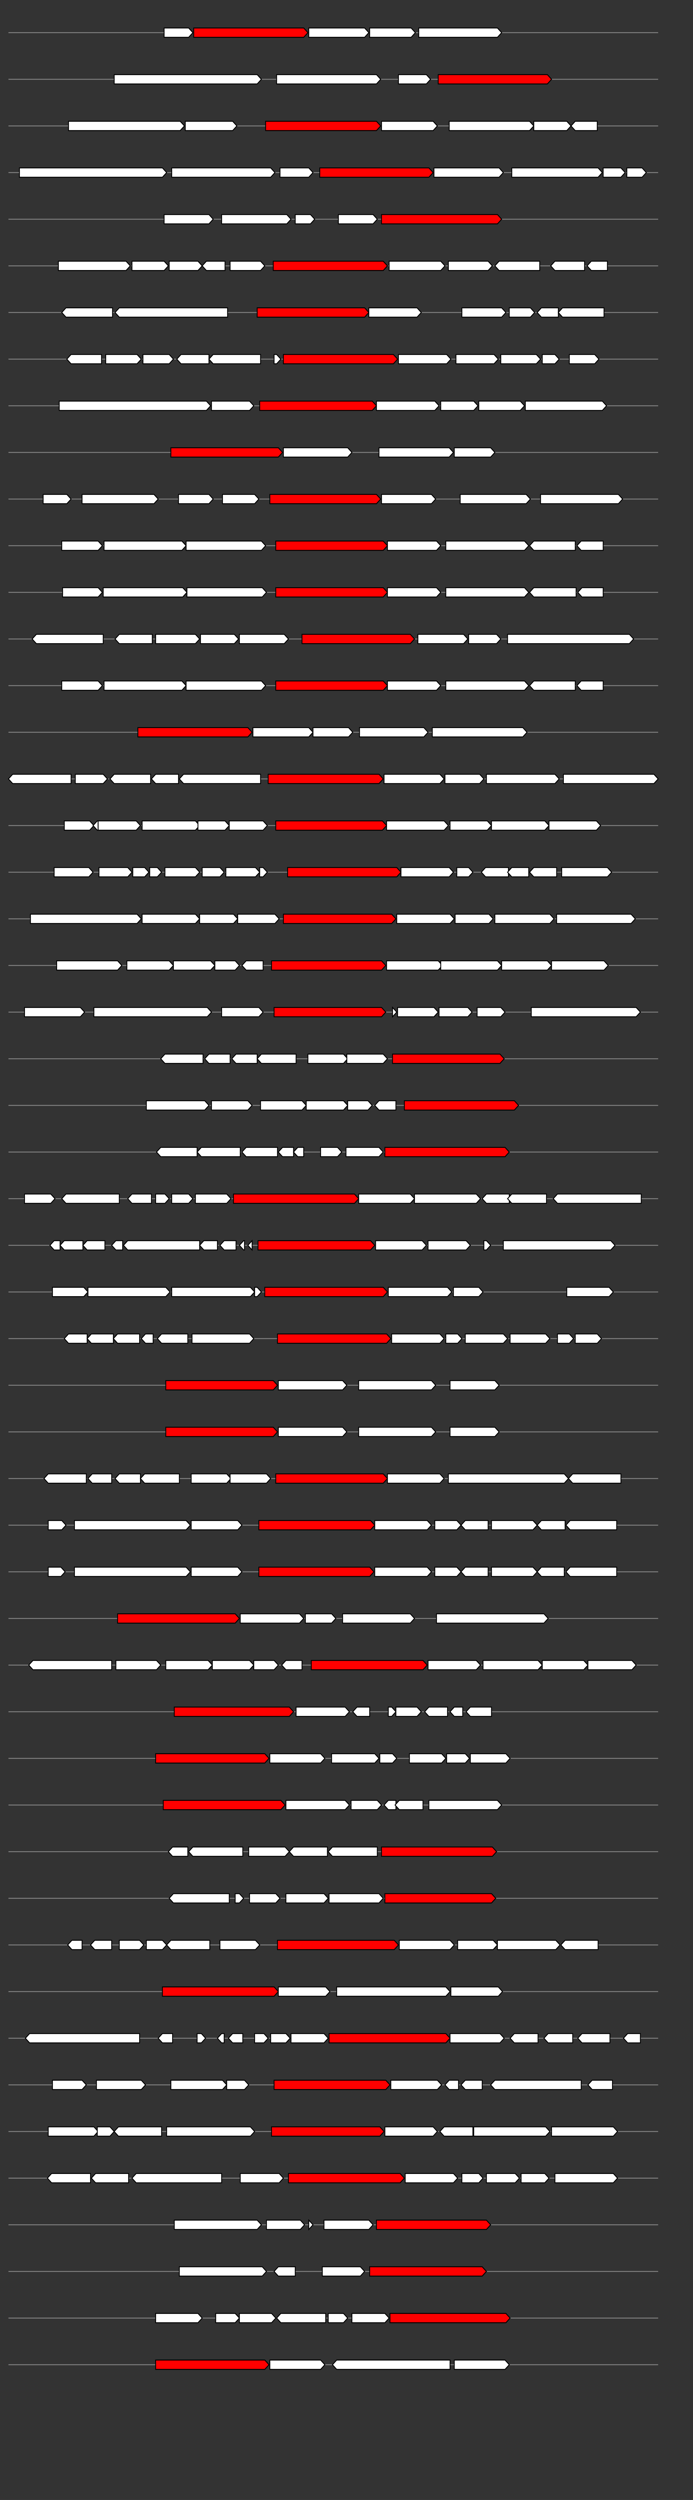 <svg xmlns="http://www.w3.org/2000/svg" height="2770" width="768.0" version="1.1" y="0" x="0" preserveAspectRatio="none" xmlns:xlink="http://www.w3.org/1999/xlink" viewBox="0 0 819.2 2680"  >
<rect x="0" y="0" width="819.2" height="2680" fill="#333333" stroke="none"/>
<g  >
<line y1="35" x2="778.0" style="stroke:grey; stroke-width:1; " x1="10" y2="35"  />
</g>
<g id="all_7_0_0"  >
<polygon style="stroke:black; stroke-width:1; fill:#FFFFFF; " points="194,40 223,40 228,35 223,30 194,30 194,40 "  />
</g>
<g id="all_7_0_1"  >
<polygon style="stroke:black; stroke-width:1; fill:red; " points="229,40 359,40 364,35 359,30 229,30 229,40 "  />
</g>
<g id="all_7_0_2"  >
<polygon style="stroke:black; stroke-width:1; fill:#FFFFFF; " points="365,40 431,40 436,35 431,30 365,30 365,40 "  />
</g>
<g id="all_7_0_3"  >
<polygon style="stroke:black; stroke-width:1; fill:#FFFFFF; " points="437,40 486,40 491,35 486,30 437,30 437,40 "  />
</g>
<g id="all_7_0_4"  >
<polygon style="stroke:black; stroke-width:1; fill:#FFFFFF; " points="495,40 588,40 593,35 588,30 495,30 495,40 "  />
</g>
<g  >
<line y1="85" x2="778.0" style="stroke:grey; stroke-width:1; " x1="10" y2="85"  />
</g>
<g id="all_7_301_0"  >
<polygon style="stroke:black; stroke-width:1; fill:#FFFFFF; " points="135,90 304,90 309,85 304,80 135,80 135,90 "  />
</g>
<g id="all_7_301_1"  >
<polygon style="stroke:black; stroke-width:1; fill:#FFFFFF; " points="327,90 445,90 450,85 445,80 327,80 327,90 "  />
</g>
<g id="all_7_301_2"  >
<polygon style="stroke:black; stroke-width:1; fill:#FFFFFF; " points="471,90 504,90 509,85 504,80 471,80 471,90 "  />
</g>
<g id="all_7_301_3"  >
<polygon style="stroke:black; stroke-width:1; fill:red; " points="518,90 647,90 652,85 647,80 518,80 518,90 "  />
</g>
<g  >
<line y1="135" x2="778.0" style="stroke:grey; stroke-width:1; " x1="10" y2="135"  />
</g>
<g id="all_7_302_0"  >
<polygon style="stroke:black; stroke-width:1; fill:#FFFFFF; " points="81,140 213,140 218,135 213,130 81,130 81,140 "  />
</g>
<g id="all_7_302_1"  >
<polygon style="stroke:black; stroke-width:1; fill:#FFFFFF; " points="219,140 275,140 280,135 275,130 219,130 219,140 "  />
</g>
<g id="all_7_302_2"  >
<polygon style="stroke:black; stroke-width:1; fill:red; " points="314,140 445,140 450,135 445,130 314,130 314,140 "  />
</g>
<g id="all_7_302_3"  >
<polygon style="stroke:black; stroke-width:1; fill:#FFFFFF; " points="451,140 512,140 517,135 512,130 451,130 451,140 "  />
</g>
<g id="all_7_302_4"  >
<polygon style="stroke:black; stroke-width:1; fill:#FFFFFF; " points="531,140 626,140 631,135 626,130 531,130 531,140 "  />
</g>
<g id="all_7_302_5"  >
<polygon style="stroke:black; stroke-width:1; fill:#FFFFFF; " points="631,140 670,140 675,135 670,130 631,130 631,140 "  />
</g>
<g id="all_7_302_6"  >
<polygon style="stroke:black; stroke-width:1; fill:#FFFFFF; " points="675,135 680,130 706,130 706,140 680,140 675,135 "  />
</g>
<g  >
<line y1="185" x2="778.0" style="stroke:grey; stroke-width:1; " x1="10" y2="185"  />
</g>
<g id="all_7_303_0"  >
<polygon style="stroke:black; stroke-width:1; fill:#FFFFFF; " points="23,190 192,190 197,185 192,180 23,180 23,190 "  />
</g>
<g id="all_7_303_1"  >
<polygon style="stroke:black; stroke-width:1; fill:#FFFFFF; " points="203,190 320,190 325,185 320,180 203,180 203,190 "  />
</g>
<g id="all_7_303_2"  >
<polygon style="stroke:black; stroke-width:1; fill:#FFFFFF; " points="331,190 365,190 370,185 365,180 331,180 331,190 "  />
</g>
<g id="all_7_303_3"  >
<polygon style="stroke:black; stroke-width:1; fill:red; " points="378,190 507,190 512,185 507,180 378,180 378,190 "  />
</g>
<g id="all_7_303_4"  >
<polygon style="stroke:black; stroke-width:1; fill:#FFFFFF; " points="513,190 590,190 595,185 590,180 513,180 513,190 "  />
</g>
<g id="all_7_303_5"  >
<polygon style="stroke:black; stroke-width:1; fill:#FFFFFF; " points="605,190 707,190 712,185 707,180 605,180 605,190 "  />
</g>
<g id="all_7_303_6"  >
<polygon style="stroke:black; stroke-width:1; fill:#FFFFFF; " points="713,190 734,190 739,185 734,180 713,180 713,190 "  />
</g>
<g id="all_7_303_7"  >
<polygon style="stroke:black; stroke-width:1; fill:#FFFFFF; " points="741,190 759,190 764,185 759,180 741,180 741,190 "  />
</g>
<g  >
<line y1="235" x2="778.0" style="stroke:grey; stroke-width:1; " x1="10" y2="235"  />
</g>
<g id="all_7_304_0"  >
<polygon style="stroke:black; stroke-width:1; fill:#FFFFFF; " points="194,240 247,240 252,235 247,230 194,230 194,240 "  />
</g>
<g id="all_7_304_1"  >
<polygon style="stroke:black; stroke-width:1; fill:#FFFFFF; " points="262,240 339,240 344,235 339,230 262,230 262,240 "  />
</g>
<g id="all_7_304_2"  >
<polygon style="stroke:black; stroke-width:1; fill:#FFFFFF; " points="349,240 367,240 372,235 367,230 349,230 349,240 "  />
</g>
<g id="all_7_304_3"  >
<polygon style="stroke:black; stroke-width:1; fill:#FFFFFF; " points="400,240 441,240 446,235 441,230 400,230 400,240 "  />
</g>
<g id="all_7_304_4"  >
<polygon style="stroke:black; stroke-width:1; fill:red; " points="451,240 588,240 593,235 588,230 451,230 451,240 "  />
</g>
<g  >
<line y1="285" x2="778.0" style="stroke:grey; stroke-width:1; " x1="10" y2="285"  />
</g>
<g id="all_7_305_0"  >
<polygon style="stroke:black; stroke-width:1; fill:#FFFFFF; " points="69,290 149,290 154,285 149,280 69,280 69,290 "  />
</g>
<g id="all_7_305_1"  >
<polygon style="stroke:black; stroke-width:1; fill:#FFFFFF; " points="156,290 194,290 199,285 194,280 156,280 156,290 "  />
</g>
<g id="all_7_305_2"  >
<polygon style="stroke:black; stroke-width:1; fill:#FFFFFF; " points="200,290 234,290 239,285 234,280 200,280 200,290 "  />
</g>
<g id="all_7_305_3"  >
<polygon style="stroke:black; stroke-width:1; fill:#FFFFFF; " points="239,285 244,280 266,280 266,290 244,290 239,285 "  />
</g>
<g id="all_7_305_4"  >
<polygon style="stroke:black; stroke-width:1; fill:#FFFFFF; " points="272,290 308,290 313,285 308,280 272,280 272,290 "  />
</g>
<g id="all_7_305_5"  >
<polygon style="stroke:black; stroke-width:1; fill:red; " points="323,290 453,290 458,285 453,280 323,280 323,290 "  />
</g>
<g id="all_7_305_6"  >
<polygon style="stroke:black; stroke-width:1; fill:#FFFFFF; " points="460,290 521,290 526,285 521,280 460,280 460,290 "  />
</g>
<g id="all_7_305_7"  >
<polygon style="stroke:black; stroke-width:1; fill:#FFFFFF; " points="530,290 577,290 582,285 577,280 530,280 530,290 "  />
</g>
<g id="all_7_305_8"  >
<polygon style="stroke:black; stroke-width:1; fill:#FFFFFF; " points="585,285 590,280 638,280 638,290 590,290 585,285 "  />
</g>
<g id="all_7_305_9"  >
<polygon style="stroke:black; stroke-width:1; fill:#FFFFFF; " points="651,285 656,280 691,280 691,290 656,290 651,285 "  />
</g>
<g id="all_7_305_10"  >
<polygon style="stroke:black; stroke-width:1; fill:#FFFFFF; " points="694,285 699,280 718,280 718,290 699,290 694,285 "  />
</g>
<g  >
<line y1="335" x2="778.0" style="stroke:grey; stroke-width:1; " x1="10" y2="335"  />
</g>
<g id="all_7_306_0"  >
<polygon style="stroke:black; stroke-width:1; fill:#FFFFFF; " points="73,335 78,330 133,330 133,340 78,340 73,335 "  />
</g>
<g id="all_7_306_1"  >
<polygon style="stroke:black; stroke-width:1; fill:#FFFFFF; " points="136,335 141,330 269,330 269,340 141,340 136,335 "  />
</g>
<g id="all_7_306_2"  >
<polygon style="stroke:black; stroke-width:1; fill:red; " points="304,340 431,340 436,335 431,330 304,330 304,340 "  />
</g>
<g id="all_7_306_3"  >
<polygon style="stroke:black; stroke-width:1; fill:#FFFFFF; " points="436,340 493,340 498,335 493,330 436,330 436,340 "  />
</g>
<g id="all_7_306_4"  >
<polygon style="stroke:black; stroke-width:1; fill:#FFFFFF; " points="546,340 593,340 598,335 593,330 546,330 546,340 "  />
</g>
<g id="all_7_306_5"  >
<polygon style="stroke:black; stroke-width:1; fill:#FFFFFF; " points="602,340 627,340 632,335 627,330 602,330 602,340 "  />
</g>
<g id="all_7_306_6"  >
<polygon style="stroke:black; stroke-width:1; fill:#FFFFFF; " points="635,335 640,330 660,330 660,340 640,340 635,335 "  />
</g>
<g id="all_7_306_7"  >
<polygon style="stroke:black; stroke-width:1; fill:#FFFFFF; " points="660,335 665,330 714,330 714,340 665,340 660,335 "  />
</g>
<g  >
<line y1="385" x2="778.0" style="stroke:grey; stroke-width:1; " x1="10" y2="385"  />
</g>
<g id="all_7_307_0"  >
<polygon style="stroke:black; stroke-width:1; fill:#FFFFFF; " points="79,385 84,380 120,380 120,390 84,390 79,385 "  />
</g>
<g id="all_7_307_1"  >
<polygon style="stroke:black; stroke-width:1; fill:#FFFFFF; " points="125,390 162,390 167,385 162,380 125,380 125,390 "  />
</g>
<g id="all_7_307_2"  >
<polygon style="stroke:black; stroke-width:1; fill:#FFFFFF; " points="169,390 200,390 205,385 200,380 169,380 169,390 "  />
</g>
<g id="all_7_307_3"  >
<polygon style="stroke:black; stroke-width:1; fill:#FFFFFF; " points="209,385 214,380 247,380 247,390 214,390 209,385 "  />
</g>
<g id="all_7_307_4"  >
<polygon style="stroke:black; stroke-width:1; fill:#FFFFFF; " points="247,385 252,380 308,380 308,390 252,390 247,385 "  />
</g>
<g id="all_7_307_5"  >
<polygon style="stroke:black; stroke-width:1; fill:#FFFFFF; " points="324,390 327,390 332,385 327,380 324,380 324,390 "  />
</g>
<g id="all_7_307_6"  >
<polygon style="stroke:black; stroke-width:1; fill:red; " points="335,390 465,390 470,385 465,380 335,380 335,390 "  />
</g>
<g id="all_7_307_7"  >
<polygon style="stroke:black; stroke-width:1; fill:#FFFFFF; " points="471,390 528,390 533,385 528,380 471,380 471,390 "  />
</g>
<g id="all_7_307_8"  >
<polygon style="stroke:black; stroke-width:1; fill:#FFFFFF; " points="539,390 584,390 589,385 584,380 539,380 539,390 "  />
</g>
<g id="all_7_307_9"  >
<polygon style="stroke:black; stroke-width:1; fill:#FFFFFF; " points="592,390 634,390 639,385 634,380 592,380 592,390 "  />
</g>
<g id="all_7_307_10"  >
<polygon style="stroke:black; stroke-width:1; fill:#FFFFFF; " points="641,390 656,390 661,385 656,380 641,380 641,390 "  />
</g>
<g id="all_7_307_11"  >
<polygon style="stroke:black; stroke-width:1; fill:#FFFFFF; " points="673,390 703,390 708,385 703,380 673,380 673,390 "  />
</g>
<g  >
<line y1="435" x2="778.0" style="stroke:grey; stroke-width:1; " x1="10" y2="435"  />
</g>
<g id="all_7_308_0"  >
<polygon style="stroke:black; stroke-width:1; fill:#FFFFFF; " points="70,440 244,440 249,435 244,430 70,430 70,440 "  />
</g>
<g id="all_7_308_1"  >
<polygon style="stroke:black; stroke-width:1; fill:#FFFFFF; " points="250,440 295,440 300,435 295,430 250,430 250,440 "  />
</g>
<g id="all_7_308_2"  >
<polygon style="stroke:black; stroke-width:1; fill:red; " points="307,440 440,440 445,435 440,430 307,430 307,440 "  />
</g>
<g id="all_7_308_3"  >
<polygon style="stroke:black; stroke-width:1; fill:#FFFFFF; " points="445,440 514,440 519,435 514,430 445,430 445,440 "  />
</g>
<g id="all_7_308_4"  >
<polygon style="stroke:black; stroke-width:1; fill:#FFFFFF; " points="521,440 560,440 565,435 560,430 521,430 521,440 "  />
</g>
<g id="all_7_308_5"  >
<polygon style="stroke:black; stroke-width:1; fill:#FFFFFF; " points="566,440 615,440 620,435 615,430 566,430 566,440 "  />
</g>
<g id="all_7_308_6"  >
<polygon style="stroke:black; stroke-width:1; fill:#FFFFFF; " points="621,440 712,440 717,435 712,430 621,430 621,440 "  />
</g>
<g  >
<line y1="485" x2="778.0" style="stroke:grey; stroke-width:1; " x1="10" y2="485"  />
</g>
<g id="all_7_309_0"  >
<polygon style="stroke:black; stroke-width:1; fill:red; " points="202,490 329,490 334,485 329,480 202,480 202,490 "  />
</g>
<g id="all_7_309_1"  >
<polygon style="stroke:black; stroke-width:1; fill:#FFFFFF; " points="335,490 411,490 416,485 411,480 335,480 335,490 "  />
</g>
<g id="all_7_309_2"  >
<polygon style="stroke:black; stroke-width:1; fill:#FFFFFF; " points="448,490 531,490 536,485 531,480 448,480 448,490 "  />
</g>
<g id="all_7_309_3"  >
<polygon style="stroke:black; stroke-width:1; fill:#FFFFFF; " points="537,490 580,490 585,485 580,480 537,480 537,490 "  />
</g>
<g  >
<line y1="535" x2="778.0" style="stroke:grey; stroke-width:1; " x1="10" y2="535"  />
</g>
<g id="all_7_310_0"  >
<polygon style="stroke:black; stroke-width:1; fill:#FFFFFF; " points="51,540 79,540 84,535 79,530 51,530 51,540 "  />
</g>
<g id="all_7_310_1"  >
<polygon style="stroke:black; stroke-width:1; fill:#FFFFFF; " points="97,540 182,540 187,535 182,530 97,530 97,540 "  />
</g>
<g id="all_7_310_2"  >
<polygon style="stroke:black; stroke-width:1; fill:#FFFFFF; " points="211,540 247,540 252,535 247,530 211,530 211,540 "  />
</g>
<g id="all_7_310_3"  >
<polygon style="stroke:black; stroke-width:1; fill:#FFFFFF; " points="263,540 301,540 306,535 301,530 263,530 263,540 "  />
</g>
<g id="all_7_310_4"  >
<polygon style="stroke:black; stroke-width:1; fill:red; " points="319,540 445,540 450,535 445,530 319,530 319,540 "  />
</g>
<g id="all_7_310_5"  >
<polygon style="stroke:black; stroke-width:1; fill:#FFFFFF; " points="451,540 510,540 515,535 510,530 451,530 451,540 "  />
</g>
<g id="all_7_310_6"  >
<polygon style="stroke:black; stroke-width:1; fill:#FFFFFF; " points="544,540 622,540 627,535 622,530 544,530 544,540 "  />
</g>
<g id="all_7_310_7"  >
<polygon style="stroke:black; stroke-width:1; fill:#FFFFFF; " points="639,540 731,540 736,535 731,530 639,530 639,540 "  />
</g>
<g  >
<line y1="585" x2="778.0" style="stroke:grey; stroke-width:1; " x1="10" y2="585"  />
</g>
<g id="all_7_311_0"  >
<polygon style="stroke:black; stroke-width:1; fill:#FFFFFF; " points="73,590 116,590 121,585 116,580 73,580 73,590 "  />
</g>
<g id="all_7_311_1"  >
<polygon style="stroke:black; stroke-width:1; fill:#FFFFFF; " points="123,590 215,590 220,585 215,580 123,580 123,590 "  />
</g>
<g id="all_7_311_2"  >
<polygon style="stroke:black; stroke-width:1; fill:#FFFFFF; " points="220,590 309,590 314,585 309,580 220,580 220,590 "  />
</g>
<g id="all_7_311_3"  >
<polygon style="stroke:black; stroke-width:1; fill:red; " points="326,590 453,590 458,585 453,580 326,580 326,590 "  />
</g>
<g id="all_7_311_4"  >
<polygon style="stroke:black; stroke-width:1; fill:#FFFFFF; " points="458,590 516,590 521,585 516,580 458,580 458,590 "  />
</g>
<g id="all_7_311_5"  >
<polygon style="stroke:black; stroke-width:1; fill:#FFFFFF; " points="527,590 620,590 625,585 620,580 527,580 527,590 "  />
</g>
<g id="all_7_311_6"  >
<polygon style="stroke:black; stroke-width:1; fill:#FFFFFF; " points="626,585 631,580 680,580 680,590 631,590 626,585 "  />
</g>
<g id="all_7_311_7"  >
<polygon style="stroke:black; stroke-width:1; fill:#FFFFFF; " points="682,585 687,580 713,580 713,590 687,590 682,585 "  />
</g>
<g  >
<line y1="635" x2="778.0" style="stroke:grey; stroke-width:1; " x1="10" y2="635"  />
</g>
<g id="all_7_312_0"  >
<polygon style="stroke:black; stroke-width:1; fill:#FFFFFF; " points="74,640 116,640 121,635 116,630 74,630 74,640 "  />
</g>
<g id="all_7_312_1"  >
<polygon style="stroke:black; stroke-width:1; fill:#FFFFFF; " points="122,640 216,640 221,635 216,630 122,630 122,640 "  />
</g>
<g id="all_7_312_2"  >
<polygon style="stroke:black; stroke-width:1; fill:#FFFFFF; " points="221,640 310,640 315,635 310,630 221,630 221,640 "  />
</g>
<g id="all_7_312_3"  >
<polygon style="stroke:black; stroke-width:1; fill:red; " points="326,640 453,640 458,635 453,630 326,630 326,640 "  />
</g>
<g id="all_7_312_4"  >
<polygon style="stroke:black; stroke-width:1; fill:#FFFFFF; " points="458,640 516,640 521,635 516,630 458,630 458,640 "  />
</g>
<g id="all_7_312_5"  >
<polygon style="stroke:black; stroke-width:1; fill:#FFFFFF; " points="527,640 620,640 625,635 620,630 527,630 527,640 "  />
</g>
<g id="all_7_312_6"  >
<polygon style="stroke:black; stroke-width:1; fill:#FFFFFF; " points="626,635 631,630 681,630 681,640 631,640 626,635 "  />
</g>
<g id="all_7_312_7"  >
<polygon style="stroke:black; stroke-width:1; fill:#FFFFFF; " points="683,635 688,630 713,630 713,640 688,640 683,635 "  />
</g>
<g  >
<line y1="685" x2="778.0" style="stroke:grey; stroke-width:1; " x1="10" y2="685"  />
</g>
<g id="all_7_313_0"  >
<polygon style="stroke:black; stroke-width:1; fill:#FFFFFF; " points="38,685 43,680 122,680 122,690 43,690 38,685 "  />
</g>
<g id="all_7_313_1"  >
<polygon style="stroke:black; stroke-width:1; fill:#FFFFFF; " points="136,685 141,680 180,680 180,690 141,690 136,685 "  />
</g>
<g id="all_7_313_2"  >
<polygon style="stroke:black; stroke-width:1; fill:#FFFFFF; " points="184,690 231,690 236,685 231,680 184,680 184,690 "  />
</g>
<g id="all_7_313_3"  >
<polygon style="stroke:black; stroke-width:1; fill:#FFFFFF; " points="237,690 277,690 282,685 277,680 237,680 237,690 "  />
</g>
<g id="all_7_313_4"  >
<polygon style="stroke:black; stroke-width:1; fill:#FFFFFF; " points="283,690 336,690 341,685 336,680 283,680 283,690 "  />
</g>
<g id="all_7_313_5"  >
<polygon style="stroke:black; stroke-width:1; fill:red; " points="357,690 485,690 490,685 485,680 357,680 357,690 "  />
</g>
<g id="all_7_313_6"  >
<polygon style="stroke:black; stroke-width:1; fill:#FFFFFF; " points="494,690 548,690 553,685 548,680 494,680 494,690 "  />
</g>
<g id="all_7_313_7"  >
<polygon style="stroke:black; stroke-width:1; fill:#FFFFFF; " points="554,690 587,690 592,685 587,680 554,680 554,690 "  />
</g>
<g id="all_7_313_8"  >
<polygon style="stroke:black; stroke-width:1; fill:#FFFFFF; " points="600,690 744,690 749,685 744,680 600,680 600,690 "  />
</g>
<g  >
<line y1="735" x2="778.0" style="stroke:grey; stroke-width:1; " x1="10" y2="735"  />
</g>
<g id="all_7_314_0"  >
<polygon style="stroke:black; stroke-width:1; fill:#FFFFFF; " points="73,740 116,740 121,735 116,730 73,730 73,740 "  />
</g>
<g id="all_7_314_1"  >
<polygon style="stroke:black; stroke-width:1; fill:#FFFFFF; " points="123,740 215,740 220,735 215,730 123,730 123,740 "  />
</g>
<g id="all_7_314_2"  >
<polygon style="stroke:black; stroke-width:1; fill:#FFFFFF; " points="220,740 309,740 314,735 309,730 220,730 220,740 "  />
</g>
<g id="all_7_314_3"  >
<polygon style="stroke:black; stroke-width:1; fill:red; " points="326,740 453,740 458,735 453,730 326,730 326,740 "  />
</g>
<g id="all_7_314_4"  >
<polygon style="stroke:black; stroke-width:1; fill:#FFFFFF; " points="458,740 516,740 521,735 516,730 458,730 458,740 "  />
</g>
<g id="all_7_314_5"  >
<polygon style="stroke:black; stroke-width:1; fill:#FFFFFF; " points="527,740 620,740 625,735 620,730 527,730 527,740 "  />
</g>
<g id="all_7_314_6"  >
<polygon style="stroke:black; stroke-width:1; fill:#FFFFFF; " points="626,735 631,730 680,730 680,740 631,740 626,735 "  />
</g>
<g id="all_7_314_7"  >
<polygon style="stroke:black; stroke-width:1; fill:#FFFFFF; " points="682,735 687,730 713,730 713,740 687,740 682,735 "  />
</g>
<g  >
<line y1="785" x2="778.0" style="stroke:grey; stroke-width:1; " x1="10" y2="785"  />
</g>
<g id="all_7_315_0"  >
<polygon style="stroke:black; stroke-width:1; fill:red; " points="163,790 293,790 298,785 293,780 163,780 163,790 "  />
</g>
<g id="all_7_315_1"  >
<polygon style="stroke:black; stroke-width:1; fill:#FFFFFF; " points="299,790 365,790 370,785 365,780 299,780 299,790 "  />
</g>
<g id="all_7_315_2"  >
<polygon style="stroke:black; stroke-width:1; fill:#FFFFFF; " points="370,790 412,790 417,785 412,780 370,780 370,790 "  />
</g>
<g id="all_7_315_3"  >
<polygon style="stroke:black; stroke-width:1; fill:#FFFFFF; " points="425,790 501,790 506,785 501,780 425,780 425,790 "  />
</g>
<g id="all_7_315_4"  >
<polygon style="stroke:black; stroke-width:1; fill:#FFFFFF; " points="511,790 618,790 623,785 618,780 511,780 511,790 "  />
</g>
<g  >
<line y1="835" x2="778.0" style="stroke:grey; stroke-width:1; " x1="10" y2="835"  />
</g>
<g id="all_7_316_0"  >
<polygon style="stroke:black; stroke-width:1; fill:#FFFFFF; " points="10,835 15,830 84,830 84,840 15,840 10,835 "  />
</g>
<g id="all_7_316_1"  >
<polygon style="stroke:black; stroke-width:1; fill:#FFFFFF; " points="89,840 122,840 127,835 122,830 89,830 89,840 "  />
</g>
<g id="all_7_316_2"  >
<polygon style="stroke:black; stroke-width:1; fill:#FFFFFF; " points="130,835 135,830 178,830 178,840 135,840 130,835 "  />
</g>
<g id="all_7_316_3"  >
<polygon style="stroke:black; stroke-width:1; fill:#FFFFFF; " points="179,835 184,830 211,830 211,840 184,840 179,835 "  />
</g>
<g id="all_7_316_4"  >
<polygon style="stroke:black; stroke-width:1; fill:#FFFFFF; " points="212,835 217,830 308,830 308,840 217,840 212,835 "  />
</g>
<g id="all_7_316_5"  >
<polygon style="stroke:black; stroke-width:1; fill:red; " points="317,840 448,840 453,835 448,830 317,830 317,840 "  />
</g>
<g id="all_7_316_6"  >
<polygon style="stroke:black; stroke-width:1; fill:#FFFFFF; " points="454,840 520,840 525,835 520,830 454,830 454,840 "  />
</g>
<g id="all_7_316_7"  >
<polygon style="stroke:black; stroke-width:1; fill:#FFFFFF; " points="526,840 567,840 572,835 567,830 526,830 526,840 "  />
</g>
<g id="all_7_316_8"  >
<polygon style="stroke:black; stroke-width:1; fill:#FFFFFF; " points="575,840 656,840 661,835 656,830 575,830 575,840 "  />
</g>
<g id="all_7_316_9"  >
<polygon style="stroke:black; stroke-width:1; fill:#FFFFFF; " points="666,840 773,840 778,835 773,830 666,830 666,840 "  />
</g>
<g  >
<line y1="885" x2="778.0" style="stroke:grey; stroke-width:1; " x1="10" y2="885"  />
</g>
<g id="all_7_317_0"  >
<polygon style="stroke:black; stroke-width:1; fill:#FFFFFF; " points="76,890 106,890 111,885 106,880 76,880 76,890 "  />
</g>
<g id="all_7_317_1"  >
<polygon style="stroke:black; stroke-width:1; fill:#FFFFFF; " points="110,885 115,880 116,880 116,890 115,890 110,885 "  />
</g>
<g id="all_7_317_2"  >
<polygon style="stroke:black; stroke-width:1; fill:#FFFFFF; " points="116,890 161,890 166,885 161,880 116,880 116,890 "  />
</g>
<g id="all_7_317_3"  >
<polygon style="stroke:black; stroke-width:1; fill:#FFFFFF; " points="168,890 231,890 236,885 231,880 168,880 168,890 "  />
</g>
<g id="all_7_317_4"  >
<polygon style="stroke:black; stroke-width:1; fill:#FFFFFF; " points="234,890 266,890 271,885 266,880 234,880 234,890 "  />
</g>
<g id="all_7_317_5"  >
<polygon style="stroke:black; stroke-width:1; fill:#FFFFFF; " points="271,890 311,890 316,885 311,880 271,880 271,890 "  />
</g>
<g id="all_7_317_6"  >
<polygon style="stroke:black; stroke-width:1; fill:red; " points="326,890 452,890 457,885 452,880 326,880 326,890 "  />
</g>
<g id="all_7_317_7"  >
<polygon style="stroke:black; stroke-width:1; fill:#FFFFFF; " points="457,890 525,890 530,885 525,880 457,880 457,890 "  />
</g>
<g id="all_7_317_8"  >
<polygon style="stroke:black; stroke-width:1; fill:#FFFFFF; " points="532,890 576,890 581,885 576,880 532,880 532,890 "  />
</g>
<g id="all_7_317_9"  >
<polygon style="stroke:black; stroke-width:1; fill:#FFFFFF; " points="581,890 644,890 649,885 644,880 581,880 581,890 "  />
</g>
<g id="all_7_317_10"  >
<polygon style="stroke:black; stroke-width:1; fill:#FFFFFF; " points="649,890 705,890 710,885 705,880 649,880 649,890 "  />
</g>
<g  >
<line y1="935" x2="778.0" style="stroke:grey; stroke-width:1; " x1="10" y2="935"  />
</g>
<g id="all_7_318_0"  >
<polygon style="stroke:black; stroke-width:1; fill:#FFFFFF; " points="64,940 105,940 110,935 105,930 64,930 64,940 "  />
</g>
<g id="all_7_318_1"  >
<polygon style="stroke:black; stroke-width:1; fill:#FFFFFF; " points="117,940 151,940 156,935 151,930 117,930 117,940 "  />
</g>
<g id="all_7_318_2"  >
<polygon style="stroke:black; stroke-width:1; fill:#FFFFFF; " points="157,940 171,940 176,935 171,930 157,930 157,940 "  />
</g>
<g id="all_7_318_3"  >
<polygon style="stroke:black; stroke-width:1; fill:#FFFFFF; " points="177,940 186,940 191,935 186,930 177,930 177,940 "  />
</g>
<g id="all_7_318_4"  >
<polygon style="stroke:black; stroke-width:1; fill:#FFFFFF; " points="195,940 231,940 236,935 231,930 195,930 195,940 "  />
</g>
<g id="all_7_318_5"  >
<polygon style="stroke:black; stroke-width:1; fill:#FFFFFF; " points="239,940 260,940 265,935 260,930 239,930 239,940 "  />
</g>
<g id="all_7_318_6"  >
<polygon style="stroke:black; stroke-width:1; fill:#FFFFFF; " points="267,940 302,940 307,935 302,930 267,930 267,940 "  />
</g>
<g id="all_7_318_7"  >
<polygon style="stroke:black; stroke-width:1; fill:#FFFFFF; " points="307,940 311,940 316,935 311,930 307,930 307,940 "  />
</g>
<g id="all_7_318_8"  >
<polygon style="stroke:black; stroke-width:1; fill:red; " points="340,940 469,940 474,935 469,930 340,930 340,940 "  />
</g>
<g id="all_7_318_9"  >
<polygon style="stroke:black; stroke-width:1; fill:#FFFFFF; " points="474,940 531,940 536,935 531,930 474,930 474,940 "  />
</g>
<g id="all_7_318_10"  >
<polygon style="stroke:black; stroke-width:1; fill:#FFFFFF; " points="540,940 554,940 559,935 554,930 540,930 540,940 "  />
</g>
<g id="all_7_318_11"  >
<polygon style="stroke:black; stroke-width:1; fill:#FFFFFF; " points="569,935 574,930 601,930 601,940 574,940 569,935 "  />
</g>
<g id="all_7_318_12"  >
<polygon style="stroke:black; stroke-width:1; fill:#FFFFFF; " points="600,935 605,930 625,930 625,940 605,940 600,935 "  />
</g>
<g id="all_7_318_13"  >
<polygon style="stroke:black; stroke-width:1; fill:#FFFFFF; " points="626,935 631,930 658,930 658,940 631,940 626,935 "  />
</g>
<g id="all_7_318_14"  >
<polygon style="stroke:black; stroke-width:1; fill:#FFFFFF; " points="664,940 718,940 723,935 718,930 664,930 664,940 "  />
</g>
<g  >
<line y1="985" x2="778.0" style="stroke:grey; stroke-width:1; " x1="10" y2="985"  />
</g>
<g id="all_7_319_0"  >
<polygon style="stroke:black; stroke-width:1; fill:#FFFFFF; " points="36,990 162,990 167,985 162,980 36,980 36,990 "  />
</g>
<g id="all_7_319_1"  >
<polygon style="stroke:black; stroke-width:1; fill:#FFFFFF; " points="168,990 231,990 236,985 231,980 168,980 168,990 "  />
</g>
<g id="all_7_319_2"  >
<polygon style="stroke:black; stroke-width:1; fill:#FFFFFF; " points="236,990 276,990 281,985 276,980 236,980 236,990 "  />
</g>
<g id="all_7_319_3"  >
<polygon style="stroke:black; stroke-width:1; fill:#FFFFFF; " points="281,990 325,990 330,985 325,980 281,980 281,990 "  />
</g>
<g id="all_7_319_4"  >
<polygon style="stroke:black; stroke-width:1; fill:red; " points="335,990 463,990 468,985 463,980 335,980 335,990 "  />
</g>
<g id="all_7_319_5"  >
<polygon style="stroke:black; stroke-width:1; fill:#FFFFFF; " points="469,990 532,990 537,985 532,980 469,980 469,990 "  />
</g>
<g id="all_7_319_6"  >
<polygon style="stroke:black; stroke-width:1; fill:#FFFFFF; " points="538,990 578,990 583,985 578,980 538,980 538,990 "  />
</g>
<g id="all_7_319_7"  >
<polygon style="stroke:black; stroke-width:1; fill:#FFFFFF; " points="585,990 650,990 655,985 650,980 585,980 585,990 "  />
</g>
<g id="all_7_319_8"  >
<polygon style="stroke:black; stroke-width:1; fill:#FFFFFF; " points="658,990 746,990 751,985 746,980 658,980 658,990 "  />
</g>
<g  >
<line y1="1035" x2="778.0" style="stroke:grey; stroke-width:1; " x1="10" y2="1035"  />
</g>
<g id="all_7_320_0"  >
<polygon style="stroke:black; stroke-width:1; fill:#FFFFFF; " points="67,1040 139,1040 144,1035 139,1030 67,1030 67,1040 "  />
</g>
<g id="all_7_320_1"  >
<polygon style="stroke:black; stroke-width:1; fill:#FFFFFF; " points="150,1040 200,1040 205,1035 200,1030 150,1030 150,1040 "  />
</g>
<g id="all_7_320_2"  >
<polygon style="stroke:black; stroke-width:1; fill:#FFFFFF; " points="205,1040 249,1040 254,1035 249,1030 205,1030 205,1040 "  />
</g>
<g id="all_7_320_3"  >
<polygon style="stroke:black; stroke-width:1; fill:#FFFFFF; " points="254,1040 278,1040 283,1035 278,1030 254,1030 254,1040 "  />
</g>
<g id="all_7_320_4"  >
<polygon style="stroke:black; stroke-width:1; fill:#FFFFFF; " points="286,1035 291,1030 311,1030 311,1040 291,1040 286,1035 "  />
</g>
<g id="all_7_320_5"  >
<polygon style="stroke:black; stroke-width:1; fill:red; " points="321,1040 451,1040 456,1035 451,1030 321,1030 321,1040 "  />
</g>
<g id="all_7_320_6"  >
<polygon style="stroke:black; stroke-width:1; fill:#FFFFFF; " points="457,1040 518,1040 523,1035 518,1030 457,1030 457,1040 "  />
</g>
<g id="all_7_320_7"  >
<polygon style="stroke:black; stroke-width:1; fill:#FFFFFF; " points="521,1040 588,1040 593,1035 588,1030 521,1030 521,1040 "  />
</g>
<g id="all_7_320_8"  >
<polygon style="stroke:black; stroke-width:1; fill:#FFFFFF; " points="593,1040 647,1040 652,1035 647,1030 593,1030 593,1040 "  />
</g>
<g id="all_7_320_9"  >
<polygon style="stroke:black; stroke-width:1; fill:#FFFFFF; " points="652,1040 714,1040 719,1035 714,1030 652,1030 652,1040 "  />
</g>
<g  >
<line y1="1085" x2="778.0" style="stroke:grey; stroke-width:1; " x1="10" y2="1085"  />
</g>
<g id="all_7_321_0"  >
<polygon style="stroke:black; stroke-width:1; fill:#FFFFFF; " points="29,1090 95,1090 100,1085 95,1080 29,1080 29,1090 "  />
</g>
<g id="all_7_321_1"  >
<polygon style="stroke:black; stroke-width:1; fill:#FFFFFF; " points="111,1090 245,1090 250,1085 245,1080 111,1080 111,1090 "  />
</g>
<g id="all_7_321_2"  >
<polygon style="stroke:black; stroke-width:1; fill:#FFFFFF; " points="262,1090 306,1090 311,1085 306,1080 262,1080 262,1090 "  />
</g>
<g id="all_7_321_3"  >
<polygon style="stroke:black; stroke-width:1; fill:red; " points="324,1090 451,1090 456,1085 451,1080 324,1080 324,1090 "  />
</g>
<g id="all_7_321_4"  >
<polygon style="stroke:black; stroke-width:1; fill:#FFFFFF; " points="464,1090 464,1090 469,1085 464,1080 464,1080 464,1090 "  />
</g>
<g id="all_7_321_5"  >
<polygon style="stroke:black; stroke-width:1; fill:#FFFFFF; " points="470,1090 513,1090 518,1085 513,1080 470,1080 470,1090 "  />
</g>
<g id="all_7_321_6"  >
<polygon style="stroke:black; stroke-width:1; fill:#FFFFFF; " points="519,1090 553,1090 558,1085 553,1080 519,1080 519,1090 "  />
</g>
<g id="all_7_321_7"  >
<polygon style="stroke:black; stroke-width:1; fill:#FFFFFF; " points="564,1090 592,1090 597,1085 592,1080 564,1080 564,1090 "  />
</g>
<g id="all_7_321_8"  >
<polygon style="stroke:black; stroke-width:1; fill:#FFFFFF; " points="628,1090 752,1090 757,1085 752,1080 628,1080 628,1090 "  />
</g>
<g  >
<line y1="1135" x2="778.0" style="stroke:grey; stroke-width:1; " x1="10" y2="1135"  />
</g>
<g id="all_7_322_0"  >
<polygon style="stroke:black; stroke-width:1; fill:#FFFFFF; " points="190,1135 195,1130 240,1130 240,1140 195,1140 190,1135 "  />
</g>
<g id="all_7_322_1"  >
<polygon style="stroke:black; stroke-width:1; fill:#FFFFFF; " points="242,1135 247,1130 272,1130 272,1140 247,1140 242,1135 "  />
</g>
<g id="all_7_322_2"  >
<polygon style="stroke:black; stroke-width:1; fill:#FFFFFF; " points="274,1135 279,1130 304,1130 304,1140 279,1140 274,1135 "  />
</g>
<g id="all_7_322_3"  >
<polygon style="stroke:black; stroke-width:1; fill:#FFFFFF; " points="304,1135 309,1130 350,1130 350,1140 309,1140 304,1135 "  />
</g>
<g id="all_7_322_4"  >
<polygon style="stroke:black; stroke-width:1; fill:#FFFFFF; " points="364,1140 406,1140 411,1135 406,1130 364,1130 364,1140 "  />
</g>
<g id="all_7_322_5"  >
<polygon style="stroke:black; stroke-width:1; fill:#FFFFFF; " points="410,1140 453,1140 458,1135 453,1130 410,1130 410,1140 "  />
</g>
<g id="all_7_322_6"  >
<polygon style="stroke:black; stroke-width:1; fill:red; " points="464,1140 591,1140 596,1135 591,1130 464,1130 464,1140 "  />
</g>
<g  >
<line y1="1185" x2="778.0" style="stroke:grey; stroke-width:1; " x1="10" y2="1185"  />
</g>
<g id="all_7_323_0"  >
<polygon style="stroke:black; stroke-width:1; fill:#FFFFFF; " points="173,1190 242,1190 247,1185 242,1180 173,1180 173,1190 "  />
</g>
<g id="all_7_323_1"  >
<polygon style="stroke:black; stroke-width:1; fill:#FFFFFF; " points="250,1190 293,1190 298,1185 293,1180 250,1180 250,1190 "  />
</g>
<g id="all_7_323_2"  >
<polygon style="stroke:black; stroke-width:1; fill:#FFFFFF; " points="308,1190 357,1190 362,1185 357,1180 308,1180 308,1190 "  />
</g>
<g id="all_7_323_3"  >
<polygon style="stroke:black; stroke-width:1; fill:#FFFFFF; " points="362,1190 406,1190 411,1185 406,1180 362,1180 362,1190 "  />
</g>
<g id="all_7_323_4"  >
<polygon style="stroke:black; stroke-width:1; fill:#FFFFFF; " points="411,1190 435,1190 440,1185 435,1180 411,1180 411,1190 "  />
</g>
<g id="all_7_323_5"  >
<polygon style="stroke:black; stroke-width:1; fill:#FFFFFF; " points="443,1185 448,1180 468,1180 468,1190 448,1190 443,1185 "  />
</g>
<g id="all_7_323_6"  >
<polygon style="stroke:black; stroke-width:1; fill:red; " points="478,1190 608,1190 613,1185 608,1180 478,1180 478,1190 "  />
</g>
<g  >
<line y1="1235" x2="778.0" style="stroke:grey; stroke-width:1; " x1="10" y2="1235"  />
</g>
<g id="all_7_324_0"  >
<polygon style="stroke:black; stroke-width:1; fill:#FFFFFF; " points="185,1235 190,1230 233,1230 233,1240 190,1240 185,1235 "  />
</g>
<g id="all_7_324_1"  >
<polygon style="stroke:black; stroke-width:1; fill:#FFFFFF; " points="233,1235 238,1230 284,1230 284,1240 238,1240 233,1235 "  />
</g>
<g id="all_7_324_2"  >
<polygon style="stroke:black; stroke-width:1; fill:#FFFFFF; " points="286,1235 291,1230 328,1230 328,1240 291,1240 286,1235 "  />
</g>
<g id="all_7_324_3"  >
<polygon style="stroke:black; stroke-width:1; fill:#FFFFFF; " points="329,1235 334,1230 347,1230 347,1240 334,1240 329,1235 "  />
</g>
<g id="all_7_324_4"  >
<polygon style="stroke:black; stroke-width:1; fill:#FFFFFF; " points="347,1235 352,1230 359,1230 359,1240 352,1240 347,1235 "  />
</g>
<g id="all_7_324_5"  >
<polygon style="stroke:black; stroke-width:1; fill:#FFFFFF; " points="379,1240 399,1240 404,1235 399,1230 379,1230 379,1240 "  />
</g>
<g id="all_7_324_6"  >
<polygon style="stroke:black; stroke-width:1; fill:#FFFFFF; " points="409,1240 448,1240 453,1235 448,1230 409,1230 409,1240 "  />
</g>
<g id="all_7_324_7"  >
<polygon style="stroke:black; stroke-width:1; fill:red; " points="455,1240 597,1240 602,1235 597,1230 455,1230 455,1240 "  />
</g>
<g  >
<line y1="1285" x2="778.0" style="stroke:grey; stroke-width:1; " x1="10" y2="1285"  />
</g>
<g id="all_7_325_0"  >
<polygon style="stroke:black; stroke-width:1; fill:#FFFFFF; " points="29,1290 60,1290 65,1285 60,1280 29,1280 29,1290 "  />
</g>
<g id="all_7_325_1"  >
<polygon style="stroke:black; stroke-width:1; fill:#FFFFFF; " points="73,1285 78,1280 141,1280 141,1290 78,1290 73,1285 "  />
</g>
<g id="all_7_325_2"  >
<polygon style="stroke:black; stroke-width:1; fill:#FFFFFF; " points="151,1285 156,1280 179,1280 179,1290 156,1290 151,1285 "  />
</g>
<g id="all_7_325_3"  >
<polygon style="stroke:black; stroke-width:1; fill:#FFFFFF; " points="184,1290 195,1290 200,1285 195,1280 184,1280 184,1290 "  />
</g>
<g id="all_7_325_4"  >
<polygon style="stroke:black; stroke-width:1; fill:#FFFFFF; " points="203,1290 223,1290 228,1285 223,1280 203,1280 203,1290 "  />
</g>
<g id="all_7_325_5"  >
<polygon style="stroke:black; stroke-width:1; fill:#FFFFFF; " points="231,1290 268,1290 273,1285 268,1280 231,1280 231,1290 "  />
</g>
<g id="all_7_325_6"  >
<polygon style="stroke:black; stroke-width:1; fill:red; " points="276,1290 419,1290 424,1285 419,1280 276,1280 276,1290 "  />
</g>
<g id="all_7_325_7"  >
<polygon style="stroke:black; stroke-width:1; fill:#FFFFFF; " points="424,1290 485,1290 490,1285 485,1280 424,1280 424,1290 "  />
</g>
<g id="all_7_325_8"  >
<polygon style="stroke:black; stroke-width:1; fill:#FFFFFF; " points="490,1290 563,1290 568,1285 563,1280 490,1280 490,1290 "  />
</g>
<g id="all_7_325_9"  >
<polygon style="stroke:black; stroke-width:1; fill:#FFFFFF; " points="570,1285 575,1280 602,1280 602,1290 575,1290 570,1285 "  />
</g>
<g id="all_7_325_10"  >
<polygon style="stroke:black; stroke-width:1; fill:#FFFFFF; " points="600,1285 605,1280 646,1280 646,1290 605,1290 600,1285 "  />
</g>
<g id="all_7_325_11"  >
<polygon style="stroke:black; stroke-width:1; fill:#FFFFFF; " points="654,1285 659,1280 758,1280 758,1290 659,1290 654,1285 "  />
</g>
<g  >
<line y1="1335" x2="778.0" style="stroke:grey; stroke-width:1; " x1="10" y2="1335"  />
</g>
<g id="all_7_326_0"  >
<polygon style="stroke:black; stroke-width:1; fill:#FFFFFF; " points="59,1335 64,1330 71,1330 71,1340 64,1340 59,1335 "  />
</g>
<g id="all_7_326_1"  >
<polygon style="stroke:black; stroke-width:1; fill:#FFFFFF; " points="71,1335 76,1330 98,1330 98,1340 76,1340 71,1335 "  />
</g>
<g id="all_7_326_2"  >
<polygon style="stroke:black; stroke-width:1; fill:#FFFFFF; " points="98,1335 103,1330 124,1330 124,1340 103,1340 98,1335 "  />
</g>
<g id="all_7_326_3"  >
<polygon style="stroke:black; stroke-width:1; fill:#FFFFFF; " points="132,1335 137,1330 145,1330 145,1340 137,1340 132,1335 "  />
</g>
<g id="all_7_326_4"  >
<polygon style="stroke:black; stroke-width:1; fill:#FFFFFF; " points="146,1335 151,1330 236,1330 236,1340 151,1340 146,1335 "  />
</g>
<g id="all_7_326_5"  >
<polygon style="stroke:black; stroke-width:1; fill:#FFFFFF; " points="236,1335 241,1330 257,1330 257,1340 241,1340 236,1335 "  />
</g>
<g id="all_7_326_6"  >
<polygon style="stroke:black; stroke-width:1; fill:#FFFFFF; " points="260,1335 265,1330 279,1330 279,1340 265,1340 260,1335 "  />
</g>
<g id="all_7_326_7"  >
<polygon style="stroke:black; stroke-width:1; fill:#FFFFFF; " points="283,1335 288,1330 289,1330 289,1340 288,1340 283,1335 "  />
</g>
<g id="all_7_326_8"  >
<polygon style="stroke:black; stroke-width:1; fill:#FFFFFF; " points="293,1335 298,1330 298,1330 298,1340 298,1340 293,1335 "  />
</g>
<g id="all_7_326_9"  >
<polygon style="stroke:black; stroke-width:1; fill:red; " points="305,1340 438,1340 443,1335 438,1330 305,1330 305,1340 "  />
</g>
<g id="all_7_326_10"  >
<polygon style="stroke:black; stroke-width:1; fill:#FFFFFF; " points="444,1340 499,1340 504,1335 499,1330 444,1330 444,1340 "  />
</g>
<g id="all_7_326_11"  >
<polygon style="stroke:black; stroke-width:1; fill:#FFFFFF; " points="506,1340 551,1340 556,1335 551,1330 506,1330 506,1340 "  />
</g>
<g id="all_7_326_12"  >
<polygon style="stroke:black; stroke-width:1; fill:#FFFFFF; " points="572,1340 575,1340 580,1335 575,1330 572,1330 572,1340 "  />
</g>
<g id="all_7_326_13"  >
<polygon style="stroke:black; stroke-width:1; fill:#FFFFFF; " points="595,1340 722,1340 727,1335 722,1330 595,1330 595,1340 "  />
</g>
<g  >
<line y1="1385" x2="778.0" style="stroke:grey; stroke-width:1; " x1="10" y2="1385"  />
</g>
<g id="all_7_327_0"  >
<polygon style="stroke:black; stroke-width:1; fill:#FFFFFF; " points="62,1390 99,1390 104,1385 99,1380 62,1380 62,1390 "  />
</g>
<g id="all_7_327_1"  >
<polygon style="stroke:black; stroke-width:1; fill:#FFFFFF; " points="104,1390 196,1390 201,1385 196,1380 104,1380 104,1390 "  />
</g>
<g id="all_7_327_2"  >
<polygon style="stroke:black; stroke-width:1; fill:#FFFFFF; " points="203,1390 296,1390 301,1385 296,1380 203,1380 203,1390 "  />
</g>
<g id="all_7_327_3"  >
<polygon style="stroke:black; stroke-width:1; fill:#FFFFFF; " points="301,1390 304,1390 309,1385 304,1380 301,1380 301,1390 "  />
</g>
<g id="all_7_327_4"  >
<polygon style="stroke:black; stroke-width:1; fill:red; " points="313,1390 453,1390 458,1385 453,1380 313,1380 313,1390 "  />
</g>
<g id="all_7_327_5"  >
<polygon style="stroke:black; stroke-width:1; fill:#FFFFFF; " points="459,1390 529,1390 534,1385 529,1380 459,1380 459,1390 "  />
</g>
<g id="all_7_327_6"  >
<polygon style="stroke:black; stroke-width:1; fill:#FFFFFF; " points="536,1390 566,1390 571,1385 566,1380 536,1380 536,1390 "  />
</g>
<g id="all_7_327_7"  >
<polygon style="stroke:black; stroke-width:1; fill:#FFFFFF; " points="670,1390 720,1390 725,1385 720,1380 670,1380 670,1390 "  />
</g>
<g  >
<line y1="1435" x2="778.0" style="stroke:grey; stroke-width:1; " x1="10" y2="1435"  />
</g>
<g id="all_7_328_0"  >
<polygon style="stroke:black; stroke-width:1; fill:#FFFFFF; " points="76,1435 81,1430 103,1430 103,1440 81,1440 76,1435 "  />
</g>
<g id="all_7_328_1"  >
<polygon style="stroke:black; stroke-width:1; fill:#FFFFFF; " points="103,1435 108,1430 134,1430 134,1440 108,1440 103,1435 "  />
</g>
<g id="all_7_328_2"  >
<polygon style="stroke:black; stroke-width:1; fill:#FFFFFF; " points="134,1435 139,1430 165,1430 165,1440 139,1440 134,1435 "  />
</g>
<g id="all_7_328_3"  >
<polygon style="stroke:black; stroke-width:1; fill:#FFFFFF; " points="167,1435 172,1430 181,1430 181,1440 172,1440 167,1435 "  />
</g>
<g id="all_7_328_4"  >
<polygon style="stroke:black; stroke-width:1; fill:#FFFFFF; " points="186,1435 191,1430 222,1430 222,1440 191,1440 186,1435 "  />
</g>
<g id="all_7_328_5"  >
<polygon style="stroke:black; stroke-width:1; fill:#FFFFFF; " points="227,1440 295,1440 300,1435 295,1430 227,1430 227,1440 "  />
</g>
<g id="all_7_328_6"  >
<polygon style="stroke:black; stroke-width:1; fill:red; " points="328,1440 457,1440 462,1435 457,1430 328,1430 328,1440 "  />
</g>
<g id="all_7_328_7"  >
<polygon style="stroke:black; stroke-width:1; fill:#FFFFFF; " points="463,1440 520,1440 525,1435 520,1430 463,1430 463,1440 "  />
</g>
<g id="all_7_328_8"  >
<polygon style="stroke:black; stroke-width:1; fill:#FFFFFF; " points="527,1440 541,1440 546,1435 541,1430 527,1430 527,1440 "  />
</g>
<g id="all_7_328_9"  >
<polygon style="stroke:black; stroke-width:1; fill:#FFFFFF; " points="550,1440 595,1440 600,1435 595,1430 550,1430 550,1440 "  />
</g>
<g id="all_7_328_10"  >
<polygon style="stroke:black; stroke-width:1; fill:#FFFFFF; " points="603,1440 645,1440 650,1435 645,1430 603,1430 603,1440 "  />
</g>
<g id="all_7_328_11"  >
<polygon style="stroke:black; stroke-width:1; fill:#FFFFFF; " points="659,1440 673,1440 678,1435 673,1430 659,1430 659,1440 "  />
</g>
<g id="all_7_328_12"  >
<polygon style="stroke:black; stroke-width:1; fill:#FFFFFF; " points="680,1440 706,1440 711,1435 706,1430 680,1430 680,1440 "  />
</g>
<g  >
<line y1="1485" x2="778.0" style="stroke:grey; stroke-width:1; " x1="10" y2="1485"  />
</g>
<g id="all_7_329_0"  >
<polygon style="stroke:black; stroke-width:1; fill:red; " points="196,1490 323,1490 328,1485 323,1480 196,1480 196,1490 "  />
</g>
<g id="all_7_329_1"  >
<polygon style="stroke:black; stroke-width:1; fill:#FFFFFF; " points="329,1490 405,1490 410,1485 405,1480 329,1480 329,1490 "  />
</g>
<g id="all_7_329_2"  >
<polygon style="stroke:black; stroke-width:1; fill:#FFFFFF; " points="424,1490 510,1490 515,1485 510,1480 424,1480 424,1490 "  />
</g>
<g id="all_7_329_3"  >
<polygon style="stroke:black; stroke-width:1; fill:#FFFFFF; " points="532,1490 585,1490 590,1485 585,1480 532,1480 532,1490 "  />
</g>
<g  >
<line y1="1535" x2="778.0" style="stroke:grey; stroke-width:1; " x1="10" y2="1535"  />
</g>
<g id="all_7_330_0"  >
<polygon style="stroke:black; stroke-width:1; fill:red; " points="196,1540 323,1540 328,1535 323,1530 196,1530 196,1540 "  />
</g>
<g id="all_7_330_1"  >
<polygon style="stroke:black; stroke-width:1; fill:#FFFFFF; " points="329,1540 405,1540 410,1535 405,1530 329,1530 329,1540 "  />
</g>
<g id="all_7_330_2"  >
<polygon style="stroke:black; stroke-width:1; fill:#FFFFFF; " points="424,1540 510,1540 515,1535 510,1530 424,1530 424,1540 "  />
</g>
<g id="all_7_330_3"  >
<polygon style="stroke:black; stroke-width:1; fill:#FFFFFF; " points="532,1540 585,1540 590,1535 585,1530 532,1530 532,1540 "  />
</g>
<g  >
<line y1="1585" x2="778.0" style="stroke:grey; stroke-width:1; " x1="10" y2="1585"  />
</g>
<g id="all_7_331_0"  >
<polygon style="stroke:black; stroke-width:1; fill:#FFFFFF; " points="52,1585 57,1580 102,1580 102,1590 57,1590 52,1585 "  />
</g>
<g id="all_7_331_1"  >
<polygon style="stroke:black; stroke-width:1; fill:#FFFFFF; " points="104,1585 109,1580 132,1580 132,1590 109,1590 104,1585 "  />
</g>
<g id="all_7_331_2"  >
<polygon style="stroke:black; stroke-width:1; fill:#FFFFFF; " points="136,1585 141,1580 166,1580 166,1590 141,1590 136,1585 "  />
</g>
<g id="all_7_331_3"  >
<polygon style="stroke:black; stroke-width:1; fill:#FFFFFF; " points="166,1585 171,1580 212,1580 212,1590 171,1590 166,1585 "  />
</g>
<g id="all_7_331_4"  >
<polygon style="stroke:black; stroke-width:1; fill:#FFFFFF; " points="226,1590 268,1590 273,1585 268,1580 226,1580 226,1590 "  />
</g>
<g id="all_7_331_5"  >
<polygon style="stroke:black; stroke-width:1; fill:#FFFFFF; " points="272,1590 315,1590 320,1585 315,1580 272,1580 272,1590 "  />
</g>
<g id="all_7_331_6"  >
<polygon style="stroke:black; stroke-width:1; fill:red; " points="326,1590 453,1590 458,1585 453,1580 326,1580 326,1590 "  />
</g>
<g id="all_7_331_7"  >
<polygon style="stroke:black; stroke-width:1; fill:#FFFFFF; " points="458,1590 520,1590 525,1585 520,1580 458,1580 458,1590 "  />
</g>
<g id="all_7_331_8"  >
<polygon style="stroke:black; stroke-width:1; fill:#FFFFFF; " points="530,1590 667,1590 672,1585 667,1580 530,1580 530,1590 "  />
</g>
<g id="all_7_331_9"  >
<polygon style="stroke:black; stroke-width:1; fill:#FFFFFF; " points="672,1585 677,1580 734,1580 734,1590 677,1590 672,1585 "  />
</g>
<g  >
<line y1="1635" x2="778.0" style="stroke:grey; stroke-width:1; " x1="10" y2="1635"  />
</g>
<g id="all_7_332_0"  >
<polygon style="stroke:black; stroke-width:1; fill:#FFFFFF; " points="57,1640 73,1640 78,1635 73,1630 57,1630 57,1640 "  />
</g>
<g id="all_7_332_1"  >
<polygon style="stroke:black; stroke-width:1; fill:#FFFFFF; " points="88,1640 220,1640 225,1635 220,1630 88,1630 88,1640 "  />
</g>
<g id="all_7_332_2"  >
<polygon style="stroke:black; stroke-width:1; fill:#FFFFFF; " points="226,1640 281,1640 286,1635 281,1630 226,1630 226,1640 "  />
</g>
<g id="all_7_332_3"  >
<polygon style="stroke:black; stroke-width:1; fill:red; " points="306,1640 438,1640 443,1635 438,1630 306,1630 306,1640 "  />
</g>
<g id="all_7_332_4"  >
<polygon style="stroke:black; stroke-width:1; fill:#FFFFFF; " points="443,1640 505,1640 510,1635 505,1630 443,1630 443,1640 "  />
</g>
<g id="all_7_332_5"  >
<polygon style="stroke:black; stroke-width:1; fill:#FFFFFF; " points="514,1640 540,1640 545,1635 540,1630 514,1630 514,1640 "  />
</g>
<g id="all_7_332_6"  >
<polygon style="stroke:black; stroke-width:1; fill:#FFFFFF; " points="545,1635 550,1630 577,1630 577,1640 550,1640 545,1635 "  />
</g>
<g id="all_7_332_7"  >
<polygon style="stroke:black; stroke-width:1; fill:#FFFFFF; " points="581,1640 630,1640 635,1635 630,1630 581,1630 581,1640 "  />
</g>
<g id="all_7_332_8"  >
<polygon style="stroke:black; stroke-width:1; fill:#FFFFFF; " points="635,1635 640,1630 668,1630 668,1640 640,1640 635,1635 "  />
</g>
<g id="all_7_332_9"  >
<polygon style="stroke:black; stroke-width:1; fill:#FFFFFF; " points="669,1635 674,1630 729,1630 729,1640 674,1640 669,1635 "  />
</g>
<g  >
<line y1="1685" x2="778.0" style="stroke:grey; stroke-width:1; " x1="10" y2="1685"  />
</g>
<g id="all_7_333_0"  >
<polygon style="stroke:black; stroke-width:1; fill:#FFFFFF; " points="57,1690 72,1690 77,1685 72,1680 57,1680 57,1690 "  />
</g>
<g id="all_7_333_1"  >
<polygon style="stroke:black; stroke-width:1; fill:#FFFFFF; " points="88,1690 220,1690 225,1685 220,1680 88,1680 88,1690 "  />
</g>
<g id="all_7_333_2"  >
<polygon style="stroke:black; stroke-width:1; fill:#FFFFFF; " points="226,1690 281,1690 286,1685 281,1680 226,1680 226,1690 "  />
</g>
<g id="all_7_333_3"  >
<polygon style="stroke:black; stroke-width:1; fill:red; " points="306,1690 437,1690 442,1685 437,1680 306,1680 306,1690 "  />
</g>
<g id="all_7_333_4"  >
<polygon style="stroke:black; stroke-width:1; fill:#FFFFFF; " points="443,1690 505,1690 510,1685 505,1680 443,1680 443,1690 "  />
</g>
<g id="all_7_333_5"  >
<polygon style="stroke:black; stroke-width:1; fill:#FFFFFF; " points="514,1690 540,1690 545,1685 540,1680 514,1680 514,1690 "  />
</g>
<g id="all_7_333_6"  >
<polygon style="stroke:black; stroke-width:1; fill:#FFFFFF; " points="545,1685 550,1680 577,1680 577,1690 550,1690 545,1685 "  />
</g>
<g id="all_7_333_7"  >
<polygon style="stroke:black; stroke-width:1; fill:#FFFFFF; " points="581,1690 630,1690 635,1685 630,1680 581,1680 581,1690 "  />
</g>
<g id="all_7_333_8"  >
<polygon style="stroke:black; stroke-width:1; fill:#FFFFFF; " points="635,1685 640,1680 667,1680 667,1690 640,1690 635,1685 "  />
</g>
<g id="all_7_333_9"  >
<polygon style="stroke:black; stroke-width:1; fill:#FFFFFF; " points="669,1685 674,1680 729,1680 729,1690 674,1690 669,1685 "  />
</g>
<g  >
<line y1="1735" x2="778.0" style="stroke:grey; stroke-width:1; " x1="10" y2="1735"  />
</g>
<g id="all_7_334_0"  >
<polygon style="stroke:black; stroke-width:1; fill:red; " points="139,1740 278,1740 283,1735 278,1730 139,1730 139,1740 "  />
</g>
<g id="all_7_334_1"  >
<polygon style="stroke:black; stroke-width:1; fill:#FFFFFF; " points="284,1740 354,1740 359,1735 354,1730 284,1730 284,1740 "  />
</g>
<g id="all_7_334_2"  >
<polygon style="stroke:black; stroke-width:1; fill:#FFFFFF; " points="361,1740 392,1740 397,1735 392,1730 361,1730 361,1740 "  />
</g>
<g id="all_7_334_3"  >
<polygon style="stroke:black; stroke-width:1; fill:#FFFFFF; " points="405,1740 485,1740 490,1735 485,1730 405,1730 405,1740 "  />
</g>
<g id="all_7_334_4"  >
<polygon style="stroke:black; stroke-width:1; fill:#FFFFFF; " points="516,1740 643,1740 648,1735 643,1730 516,1730 516,1740 "  />
</g>
<g  >
<line y1="1785" x2="778.0" style="stroke:grey; stroke-width:1; " x1="10" y2="1785"  />
</g>
<g id="all_7_335_0"  >
<polygon style="stroke:black; stroke-width:1; fill:#FFFFFF; " points="34,1785 39,1780 132,1780 132,1790 39,1790 34,1785 "  />
</g>
<g id="all_7_335_1"  >
<polygon style="stroke:black; stroke-width:1; fill:#FFFFFF; " points="137,1790 185,1790 190,1785 185,1780 137,1780 137,1790 "  />
</g>
<g id="all_7_335_2"  >
<polygon style="stroke:black; stroke-width:1; fill:#FFFFFF; " points="196,1790 246,1790 251,1785 246,1780 196,1780 196,1790 "  />
</g>
<g id="all_7_335_3"  >
<polygon style="stroke:black; stroke-width:1; fill:#FFFFFF; " points="251,1790 295,1790 300,1785 295,1780 251,1780 251,1790 "  />
</g>
<g id="all_7_335_4"  >
<polygon style="stroke:black; stroke-width:1; fill:#FFFFFF; " points="300,1790 324,1790 329,1785 324,1780 300,1780 300,1790 "  />
</g>
<g id="all_7_335_5"  >
<polygon style="stroke:black; stroke-width:1; fill:#FFFFFF; " points="333,1785 338,1780 357,1780 357,1790 338,1790 333,1785 "  />
</g>
<g id="all_7_335_6"  >
<polygon style="stroke:black; stroke-width:1; fill:red; " points="368,1790 500,1790 505,1785 500,1780 368,1780 368,1790 "  />
</g>
<g id="all_7_335_7"  >
<polygon style="stroke:black; stroke-width:1; fill:#FFFFFF; " points="506,1790 563,1790 568,1785 563,1780 506,1780 506,1790 "  />
</g>
<g id="all_7_335_8"  >
<polygon style="stroke:black; stroke-width:1; fill:#FFFFFF; " points="571,1790 636,1790 641,1785 636,1780 571,1780 571,1790 "  />
</g>
<g id="all_7_335_9"  >
<polygon style="stroke:black; stroke-width:1; fill:#FFFFFF; " points="641,1790 690,1790 695,1785 690,1780 641,1780 641,1790 "  />
</g>
<g id="all_7_335_10"  >
<polygon style="stroke:black; stroke-width:1; fill:#FFFFFF; " points="695,1790 747,1790 752,1785 747,1780 695,1780 695,1790 "  />
</g>
<g  >
<line y1="1835" x2="778.0" style="stroke:grey; stroke-width:1; " x1="10" y2="1835"  />
</g>
<g id="all_7_336_0"  >
<polygon style="stroke:black; stroke-width:1; fill:red; " points="206,1840 342,1840 347,1835 342,1830 206,1830 206,1840 "  />
</g>
<g id="all_7_336_1"  >
<polygon style="stroke:black; stroke-width:1; fill:#FFFFFF; " points="350,1840 408,1840 413,1835 408,1830 350,1830 350,1840 "  />
</g>
<g id="all_7_336_2"  >
<polygon style="stroke:black; stroke-width:1; fill:#FFFFFF; " points="417,1835 422,1830 437,1830 437,1840 422,1840 417,1835 "  />
</g>
<g id="all_7_336_3"  >
<polygon style="stroke:black; stroke-width:1; fill:#FFFFFF; " points="459,1840 463,1840 468,1835 463,1830 459,1830 459,1840 "  />
</g>
<g id="all_7_336_4"  >
<polygon style="stroke:black; stroke-width:1; fill:#FFFFFF; " points="468,1840 493,1840 498,1835 493,1830 468,1830 468,1840 "  />
</g>
<g id="all_7_336_5"  >
<polygon style="stroke:black; stroke-width:1; fill:#FFFFFF; " points="502,1835 507,1830 529,1830 529,1840 507,1840 502,1835 "  />
</g>
<g id="all_7_336_6"  >
<polygon style="stroke:black; stroke-width:1; fill:#FFFFFF; " points="532,1835 537,1830 547,1830 547,1840 537,1840 532,1835 "  />
</g>
<g id="all_7_336_7"  >
<polygon style="stroke:black; stroke-width:1; fill:#FFFFFF; " points="551,1835 556,1830 581,1830 581,1840 556,1840 551,1835 "  />
</g>
<g  >
<line y1="1885" x2="778.0" style="stroke:grey; stroke-width:1; " x1="10" y2="1885"  />
</g>
<g id="all_7_337_0"  >
<polygon style="stroke:black; stroke-width:1; fill:red; " points="184,1890 313,1890 318,1885 313,1880 184,1880 184,1890 "  />
</g>
<g id="all_7_337_1"  >
<polygon style="stroke:black; stroke-width:1; fill:#FFFFFF; " points="319,1890 379,1890 384,1885 379,1880 319,1880 319,1890 "  />
</g>
<g id="all_7_337_2"  >
<polygon style="stroke:black; stroke-width:1; fill:#FFFFFF; " points="392,1890 443,1890 448,1885 443,1880 392,1880 392,1890 "  />
</g>
<g id="all_7_337_3"  >
<polygon style="stroke:black; stroke-width:1; fill:#FFFFFF; " points="449,1890 464,1890 469,1885 464,1880 449,1880 449,1890 "  />
</g>
<g id="all_7_337_4"  >
<polygon style="stroke:black; stroke-width:1; fill:#FFFFFF; " points="484,1890 522,1890 527,1885 522,1880 484,1880 484,1890 "  />
</g>
<g id="all_7_337_5"  >
<polygon style="stroke:black; stroke-width:1; fill:#FFFFFF; " points="528,1890 550,1890 555,1885 550,1880 528,1880 528,1890 "  />
</g>
<g id="all_7_337_6"  >
<polygon style="stroke:black; stroke-width:1; fill:#FFFFFF; " points="556,1890 598,1890 603,1885 598,1880 556,1880 556,1890 "  />
</g>
<g  >
<line y1="1935" x2="778.0" style="stroke:grey; stroke-width:1; " x1="10" y2="1935"  />
</g>
<g id="all_7_338_0"  >
<polygon style="stroke:black; stroke-width:1; fill:red; " points="193,1940 332,1940 337,1935 332,1930 193,1930 193,1940 "  />
</g>
<g id="all_7_338_1"  >
<polygon style="stroke:black; stroke-width:1; fill:#FFFFFF; " points="338,1940 408,1940 413,1935 408,1930 338,1930 338,1940 "  />
</g>
<g id="all_7_338_2"  >
<polygon style="stroke:black; stroke-width:1; fill:#FFFFFF; " points="415,1940 446,1940 451,1935 446,1930 415,1930 415,1940 "  />
</g>
<g id="all_7_338_3"  >
<polygon style="stroke:black; stroke-width:1; fill:#FFFFFF; " points="454,1935 459,1930 468,1930 468,1940 459,1940 454,1935 "  />
</g>
<g id="all_7_338_4"  >
<polygon style="stroke:black; stroke-width:1; fill:#FFFFFF; " points="467,1935 472,1930 500,1930 500,1940 472,1940 467,1935 "  />
</g>
<g id="all_7_338_5"  >
<polygon style="stroke:black; stroke-width:1; fill:#FFFFFF; " points="507,1940 588,1940 593,1935 588,1930 507,1930 507,1940 "  />
</g>
<g  >
<line y1="1985" x2="778.0" style="stroke:grey; stroke-width:1; " x1="10" y2="1985"  />
</g>
<g id="all_7_339_0"  >
<polygon style="stroke:black; stroke-width:1; fill:#FFFFFF; " points="199,1985 204,1980 222,1980 222,1990 204,1990 199,1985 "  />
</g>
<g id="all_7_339_1"  >
<polygon style="stroke:black; stroke-width:1; fill:#FFFFFF; " points="223,1985 228,1980 287,1980 287,1990 228,1990 223,1985 "  />
</g>
<g id="all_7_339_2"  >
<polygon style="stroke:black; stroke-width:1; fill:#FFFFFF; " points="294,1990 337,1990 342,1985 337,1980 294,1980 294,1990 "  />
</g>
<g id="all_7_339_3"  >
<polygon style="stroke:black; stroke-width:1; fill:#FFFFFF; " points="342,1985 347,1980 387,1980 387,1990 347,1990 342,1985 "  />
</g>
<g id="all_7_339_4"  >
<polygon style="stroke:black; stroke-width:1; fill:#FFFFFF; " points="388,1985 393,1980 446,1980 446,1990 393,1990 388,1985 "  />
</g>
<g id="all_7_339_5"  >
<polygon style="stroke:black; stroke-width:1; fill:red; " points="451,1990 582,1990 587,1985 582,1980 451,1980 451,1990 "  />
</g>
<g  >
<line y1="2035" x2="778.0" style="stroke:grey; stroke-width:1; " x1="10" y2="2035"  />
</g>
<g id="all_7_340_0"  >
<polygon style="stroke:black; stroke-width:1; fill:#FFFFFF; " points="200,2035 205,2030 271,2030 271,2040 205,2040 200,2035 "  />
</g>
<g id="all_7_340_1"  >
<polygon style="stroke:black; stroke-width:1; fill:#FFFFFF; " points="278,2040 283,2040 288,2035 283,2030 278,2030 278,2040 "  />
</g>
<g id="all_7_340_2"  >
<polygon style="stroke:black; stroke-width:1; fill:#FFFFFF; " points="295,2040 326,2040 331,2035 326,2030 295,2030 295,2040 "  />
</g>
<g id="all_7_340_3"  >
<polygon style="stroke:black; stroke-width:1; fill:#FFFFFF; " points="338,2040 383,2040 388,2035 383,2030 338,2030 338,2040 "  />
</g>
<g id="all_7_340_4"  >
<polygon style="stroke:black; stroke-width:1; fill:#FFFFFF; " points="389,2040 448,2040 453,2035 448,2030 389,2030 389,2040 "  />
</g>
<g id="all_7_340_5"  >
<polygon style="stroke:black; stroke-width:1; fill:red; " points="455,2040 581,2040 586,2035 581,2030 455,2030 455,2040 "  />
</g>
<g  >
<line y1="2085" x2="778.0" style="stroke:grey; stroke-width:1; " x1="10" y2="2085"  />
</g>
<g id="all_7_341_0"  >
<polygon style="stroke:black; stroke-width:1; fill:#FFFFFF; " points="80,2085 85,2080 97,2080 97,2090 85,2090 80,2085 "  />
</g>
<g id="all_7_341_1"  >
<polygon style="stroke:black; stroke-width:1; fill:#FFFFFF; " points="107,2085 112,2080 132,2080 132,2090 112,2090 107,2085 "  />
</g>
<g id="all_7_341_2"  >
<polygon style="stroke:black; stroke-width:1; fill:#FFFFFF; " points="141,2090 165,2090 170,2085 165,2080 141,2080 141,2090 "  />
</g>
<g id="all_7_341_3"  >
<polygon style="stroke:black; stroke-width:1; fill:#FFFFFF; " points="173,2090 192,2090 197,2085 192,2080 173,2080 173,2090 "  />
</g>
<g id="all_7_341_4"  >
<polygon style="stroke:black; stroke-width:1; fill:#FFFFFF; " points="197,2085 202,2080 248,2080 248,2090 202,2090 197,2085 "  />
</g>
<g id="all_7_341_5"  >
<polygon style="stroke:black; stroke-width:1; fill:#FFFFFF; " points="260,2090 302,2090 307,2085 302,2080 260,2080 260,2090 "  />
</g>
<g id="all_7_341_6"  >
<polygon style="stroke:black; stroke-width:1; fill:red; " points="328,2090 466,2090 471,2085 466,2080 328,2080 328,2090 "  />
</g>
<g id="all_7_341_7"  >
<polygon style="stroke:black; stroke-width:1; fill:#FFFFFF; " points="472,2090 532,2090 537,2085 532,2080 472,2080 472,2090 "  />
</g>
<g id="all_7_341_8"  >
<polygon style="stroke:black; stroke-width:1; fill:#FFFFFF; " points="541,2090 583,2090 588,2085 583,2080 541,2080 541,2090 "  />
</g>
<g id="all_7_341_9"  >
<polygon style="stroke:black; stroke-width:1; fill:#FFFFFF; " points="588,2090 657,2090 662,2085 657,2080 588,2080 588,2090 "  />
</g>
<g id="all_7_341_10"  >
<polygon style="stroke:black; stroke-width:1; fill:#FFFFFF; " points="663,2085 668,2080 707,2080 707,2090 668,2090 663,2085 "  />
</g>
<g  >
<line y1="2135" x2="778.0" style="stroke:grey; stroke-width:1; " x1="10" y2="2135"  />
</g>
<g id="all_7_342_0"  >
<polygon style="stroke:black; stroke-width:1; fill:red; " points="192,2140 324,2140 329,2135 324,2130 192,2130 192,2140 "  />
</g>
<g id="all_7_342_1"  >
<polygon style="stroke:black; stroke-width:1; fill:#FFFFFF; " points="329,2140 385,2140 390,2135 385,2130 329,2130 329,2140 "  />
</g>
<g id="all_7_342_2"  >
<polygon style="stroke:black; stroke-width:1; fill:#FFFFFF; " points="398,2140 527,2140 532,2135 527,2130 398,2130 398,2140 "  />
</g>
<g id="all_7_342_3"  >
<polygon style="stroke:black; stroke-width:1; fill:#FFFFFF; " points="533,2140 589,2140 594,2135 589,2130 533,2130 533,2140 "  />
</g>
<g  >
<line y1="2185" x2="778.0" style="stroke:grey; stroke-width:1; " x1="10" y2="2185"  />
</g>
<g id="all_7_343_0"  >
<polygon style="stroke:black; stroke-width:1; fill:#FFFFFF; " points="30,2185 35,2180 165,2180 165,2190 35,2190 30,2185 "  />
</g>
<g id="all_7_343_1"  >
<polygon style="stroke:black; stroke-width:1; fill:#FFFFFF; " points="187,2185 192,2180 204,2180 204,2190 192,2190 187,2185 "  />
</g>
<g id="all_7_343_2"  >
<polygon style="stroke:black; stroke-width:1; fill:#FFFFFF; " points="233,2190 238,2190 243,2185 238,2180 233,2180 233,2190 "  />
</g>
<g id="all_7_343_3"  >
<polygon style="stroke:black; stroke-width:1; fill:#FFFFFF; " points="257,2185 262,2180 265,2180 265,2190 262,2190 257,2185 "  />
</g>
<g id="all_7_343_4"  >
<polygon style="stroke:black; stroke-width:1; fill:#FFFFFF; " points="270,2185 275,2180 287,2180 287,2190 275,2190 270,2185 "  />
</g>
<g id="all_7_343_5"  >
<polygon style="stroke:black; stroke-width:1; fill:#FFFFFF; " points="301,2190 312,2190 317,2185 312,2180 301,2180 301,2190 "  />
</g>
<g id="all_7_343_6"  >
<polygon style="stroke:black; stroke-width:1; fill:#FFFFFF; " points="320,2190 338,2190 343,2185 338,2180 320,2180 320,2190 "  />
</g>
<g id="all_7_343_7"  >
<polygon style="stroke:black; stroke-width:1; fill:#FFFFFF; " points="344,2190 383,2190 388,2185 383,2180 344,2180 344,2190 "  />
</g>
<g id="all_7_343_8"  >
<polygon style="stroke:black; stroke-width:1; fill:red; " points="389,2190 527,2190 532,2185 527,2180 389,2180 389,2190 "  />
</g>
<g id="all_7_343_9"  >
<polygon style="stroke:black; stroke-width:1; fill:#FFFFFF; " points="532,2190 591,2190 596,2185 591,2180 532,2180 532,2190 "  />
</g>
<g id="all_7_343_10"  >
<polygon style="stroke:black; stroke-width:1; fill:#FFFFFF; " points="603,2185 608,2180 636,2180 636,2190 608,2190 603,2185 "  />
</g>
<g id="all_7_343_11"  >
<polygon style="stroke:black; stroke-width:1; fill:#FFFFFF; " points="643,2185 648,2180 677,2180 677,2190 648,2190 643,2185 "  />
</g>
<g id="all_7_343_12"  >
<polygon style="stroke:black; stroke-width:1; fill:#FFFFFF; " points="683,2185 688,2180 721,2180 721,2190 688,2190 683,2185 "  />
</g>
<g id="all_7_343_13"  >
<polygon style="stroke:black; stroke-width:1; fill:#FFFFFF; " points="737,2185 742,2180 757,2180 757,2190 742,2190 737,2185 "  />
</g>
<g  >
<line y1="2235" x2="778.0" style="stroke:grey; stroke-width:1; " x1="10" y2="2235"  />
</g>
<g id="all_7_344_0"  >
<polygon style="stroke:black; stroke-width:1; fill:#FFFFFF; " points="62,2240 97,2240 102,2235 97,2230 62,2230 62,2240 "  />
</g>
<g id="all_7_344_1"  >
<polygon style="stroke:black; stroke-width:1; fill:#FFFFFF; " points="114,2240 167,2240 172,2235 167,2230 114,2230 114,2240 "  />
</g>
<g id="all_7_344_2"  >
<polygon style="stroke:black; stroke-width:1; fill:#FFFFFF; " points="202,2240 263,2240 268,2235 263,2230 202,2230 202,2240 "  />
</g>
<g id="all_7_344_3"  >
<polygon style="stroke:black; stroke-width:1; fill:#FFFFFF; " points="268,2240 289,2240 294,2235 289,2230 268,2230 268,2240 "  />
</g>
<g id="all_7_344_4"  >
<polygon style="stroke:black; stroke-width:1; fill:red; " points="324,2240 456,2240 461,2235 456,2230 324,2230 324,2240 "  />
</g>
<g id="all_7_344_5"  >
<polygon style="stroke:black; stroke-width:1; fill:#FFFFFF; " points="462,2240 517,2240 522,2235 517,2230 462,2230 462,2240 "  />
</g>
<g id="all_7_344_6"  >
<polygon style="stroke:black; stroke-width:1; fill:#FFFFFF; " points="526,2235 531,2230 542,2230 542,2240 531,2240 526,2235 "  />
</g>
<g id="all_7_344_7"  >
<polygon style="stroke:black; stroke-width:1; fill:#FFFFFF; " points="545,2235 550,2230 570,2230 570,2240 550,2240 545,2235 "  />
</g>
<g id="all_7_344_8"  >
<polygon style="stroke:black; stroke-width:1; fill:#FFFFFF; " points="580,2235 585,2230 687,2230 687,2240 585,2240 580,2235 "  />
</g>
<g id="all_7_344_9"  >
<polygon style="stroke:black; stroke-width:1; fill:#FFFFFF; " points="695,2235 700,2230 724,2230 724,2240 700,2240 695,2235 "  />
</g>
<g  >
<line y1="2285" x2="778.0" style="stroke:grey; stroke-width:1; " x1="10" y2="2285"  />
</g>
<g id="all_7_345_0"  >
<polygon style="stroke:black; stroke-width:1; fill:#FFFFFF; " points="57,2290 111,2290 116,2285 111,2280 57,2280 57,2290 "  />
</g>
<g id="all_7_345_1"  >
<polygon style="stroke:black; stroke-width:1; fill:#FFFFFF; " points="115,2290 130,2290 135,2285 130,2280 115,2280 115,2290 "  />
</g>
<g id="all_7_345_2"  >
<polygon style="stroke:black; stroke-width:1; fill:#FFFFFF; " points="135,2285 140,2280 191,2280 191,2290 140,2290 135,2285 "  />
</g>
<g id="all_7_345_3"  >
<polygon style="stroke:black; stroke-width:1; fill:#FFFFFF; " points="197,2290 296,2290 301,2285 296,2280 197,2280 197,2290 "  />
</g>
<g id="all_7_345_4"  >
<polygon style="stroke:black; stroke-width:1; fill:red; " points="321,2290 449,2290 454,2285 449,2280 321,2280 321,2290 "  />
</g>
<g id="all_7_345_5"  >
<polygon style="stroke:black; stroke-width:1; fill:#FFFFFF; " points="455,2290 512,2290 517,2285 512,2280 455,2280 455,2290 "  />
</g>
<g id="all_7_345_6"  >
<polygon style="stroke:black; stroke-width:1; fill:#FFFFFF; " points="520,2285 525,2280 559,2280 559,2290 525,2290 520,2285 "  />
</g>
<g id="all_7_345_7"  >
<polygon style="stroke:black; stroke-width:1; fill:#FFFFFF; " points="560,2290 645,2290 650,2285 645,2280 560,2280 560,2290 "  />
</g>
<g id="all_7_345_8"  >
<polygon style="stroke:black; stroke-width:1; fill:#FFFFFF; " points="652,2290 725,2290 730,2285 725,2280 652,2280 652,2290 "  />
</g>
<g  >
<line y1="2335" x2="778.0" style="stroke:grey; stroke-width:1; " x1="10" y2="2335"  />
</g>
<g id="all_7_346_0"  >
<polygon style="stroke:black; stroke-width:1; fill:#FFFFFF; " points="56,2335 61,2330 107,2330 107,2340 61,2340 56,2335 "  />
</g>
<g id="all_7_346_1"  >
<polygon style="stroke:black; stroke-width:1; fill:#FFFFFF; " points="108,2335 113,2330 152,2330 152,2340 113,2340 108,2335 "  />
</g>
<g id="all_7_346_2"  >
<polygon style="stroke:black; stroke-width:1; fill:#FFFFFF; " points="156,2335 161,2330 262,2330 262,2340 161,2340 156,2335 "  />
</g>
<g id="all_7_346_3"  >
<polygon style="stroke:black; stroke-width:1; fill:#FFFFFF; " points="284,2340 330,2340 335,2335 330,2330 284,2330 284,2340 "  />
</g>
<g id="all_7_346_4"  >
<polygon style="stroke:black; stroke-width:1; fill:red; " points="341,2340 473,2340 478,2335 473,2330 341,2330 341,2340 "  />
</g>
<g id="all_7_346_5"  >
<polygon style="stroke:black; stroke-width:1; fill:#FFFFFF; " points="479,2340 536,2340 541,2335 536,2330 479,2330 479,2340 "  />
</g>
<g id="all_7_346_6"  >
<polygon style="stroke:black; stroke-width:1; fill:#FFFFFF; " points="546,2340 566,2340 571,2335 566,2330 546,2330 546,2340 "  />
</g>
<g id="all_7_346_7"  >
<polygon style="stroke:black; stroke-width:1; fill:#FFFFFF; " points="575,2340 609,2340 614,2335 609,2330 575,2330 575,2340 "  />
</g>
<g id="all_7_346_8"  >
<polygon style="stroke:black; stroke-width:1; fill:#FFFFFF; " points="616,2340 644,2340 649,2335 644,2330 616,2330 616,2340 "  />
</g>
<g id="all_7_346_9"  >
<polygon style="stroke:black; stroke-width:1; fill:#FFFFFF; " points="656,2340 725,2340 730,2335 725,2330 656,2330 656,2340 "  />
</g>
<g  >
<line y1="2385" x2="778.0" style="stroke:grey; stroke-width:1; " x1="10" y2="2385"  />
</g>
<g id="all_7_347_0"  >
<polygon style="stroke:black; stroke-width:1; fill:#FFFFFF; " points="206,2390 304,2390 309,2385 304,2380 206,2380 206,2390 "  />
</g>
<g id="all_7_347_1"  >
<polygon style="stroke:black; stroke-width:1; fill:#FFFFFF; " points="315,2390 355,2390 360,2385 355,2380 315,2380 315,2390 "  />
</g>
<g id="all_7_347_2"  >
<polygon style="stroke:black; stroke-width:1; fill:#FFFFFF; " points="365,2390 365,2390 370,2385 365,2380 365,2380 365,2390 "  />
</g>
<g id="all_7_347_3"  >
<polygon style="stroke:black; stroke-width:1; fill:#FFFFFF; " points="383,2390 436,2390 441,2385 436,2380 383,2380 383,2390 "  />
</g>
<g id="all_7_347_4"  >
<polygon style="stroke:black; stroke-width:1; fill:red; " points="445,2390 575,2390 580,2385 575,2380 445,2380 445,2390 "  />
</g>
<g  >
<line y1="2435" x2="778.0" style="stroke:grey; stroke-width:1; " x1="10" y2="2435"  />
</g>
<g id="all_7_348_0"  >
<polygon style="stroke:black; stroke-width:1; fill:#FFFFFF; " points="212,2440 310,2440 315,2435 310,2430 212,2430 212,2440 "  />
</g>
<g id="all_7_348_1"  >
<polygon style="stroke:black; stroke-width:1; fill:#FFFFFF; " points="324,2435 329,2430 349,2430 349,2440 329,2440 324,2435 "  />
</g>
<g id="all_7_348_2"  >
<polygon style="stroke:black; stroke-width:1; fill:#FFFFFF; " points="381,2440 426,2440 431,2435 426,2430 381,2430 381,2440 "  />
</g>
<g id="all_7_348_3"  >
<polygon style="stroke:black; stroke-width:1; fill:red; " points="437,2440 570,2440 575,2435 570,2430 437,2430 437,2440 "  />
</g>
<g  >
<line y1="2485" x2="778.0" style="stroke:grey; stroke-width:1; " x1="10" y2="2485"  />
</g>
<g id="all_7_349_0"  >
<polygon style="stroke:black; stroke-width:1; fill:#FFFFFF; " points="184,2490 234,2490 239,2485 234,2480 184,2480 184,2490 "  />
</g>
<g id="all_7_349_1"  >
<polygon style="stroke:black; stroke-width:1; fill:#FFFFFF; " points="255,2490 278,2490 283,2485 278,2480 255,2480 255,2490 "  />
</g>
<g id="all_7_349_2"  >
<polygon style="stroke:black; stroke-width:1; fill:#FFFFFF; " points="283,2490 321,2490 326,2485 321,2480 283,2480 283,2490 "  />
</g>
<g id="all_7_349_3"  >
<polygon style="stroke:black; stroke-width:1; fill:#FFFFFF; " points="327,2485 332,2480 385,2480 385,2490 332,2490 327,2485 "  />
</g>
<g id="all_7_349_4"  >
<polygon style="stroke:black; stroke-width:1; fill:#FFFFFF; " points="388,2490 406,2490 411,2485 406,2480 388,2480 388,2490 "  />
</g>
<g id="all_7_349_5"  >
<polygon style="stroke:black; stroke-width:1; fill:#FFFFFF; " points="416,2490 455,2490 460,2485 455,2480 416,2480 416,2490 "  />
</g>
<g id="all_7_349_6"  >
<polygon style="stroke:black; stroke-width:1; fill:red; " points="461,2490 598,2490 603,2485 598,2480 461,2480 461,2490 "  />
</g>
<g  >
<line y1="2535" x2="778.0" style="stroke:grey; stroke-width:1; " x1="10" y2="2535"  />
</g>
<g id="all_7_350_0"  >
<polygon style="stroke:black; stroke-width:1; fill:red; " points="184,2540 313,2540 318,2535 313,2530 184,2530 184,2540 "  />
</g>
<g id="all_7_350_1"  >
<polygon style="stroke:black; stroke-width:1; fill:#FFFFFF; " points="319,2540 379,2540 384,2535 379,2530 319,2530 319,2540 "  />
</g>
<g id="all_7_350_2"  >
<polygon style="stroke:black; stroke-width:1; fill:#FFFFFF; " points="393,2535 398,2530 532,2530 532,2540 398,2540 393,2535 "  />
</g>
<g id="all_7_350_3"  >
<polygon style="stroke:black; stroke-width:1; fill:#FFFFFF; " points="537,2540 597,2540 602,2535 597,2530 537,2530 537,2540 "  />
</g>
</svg>
